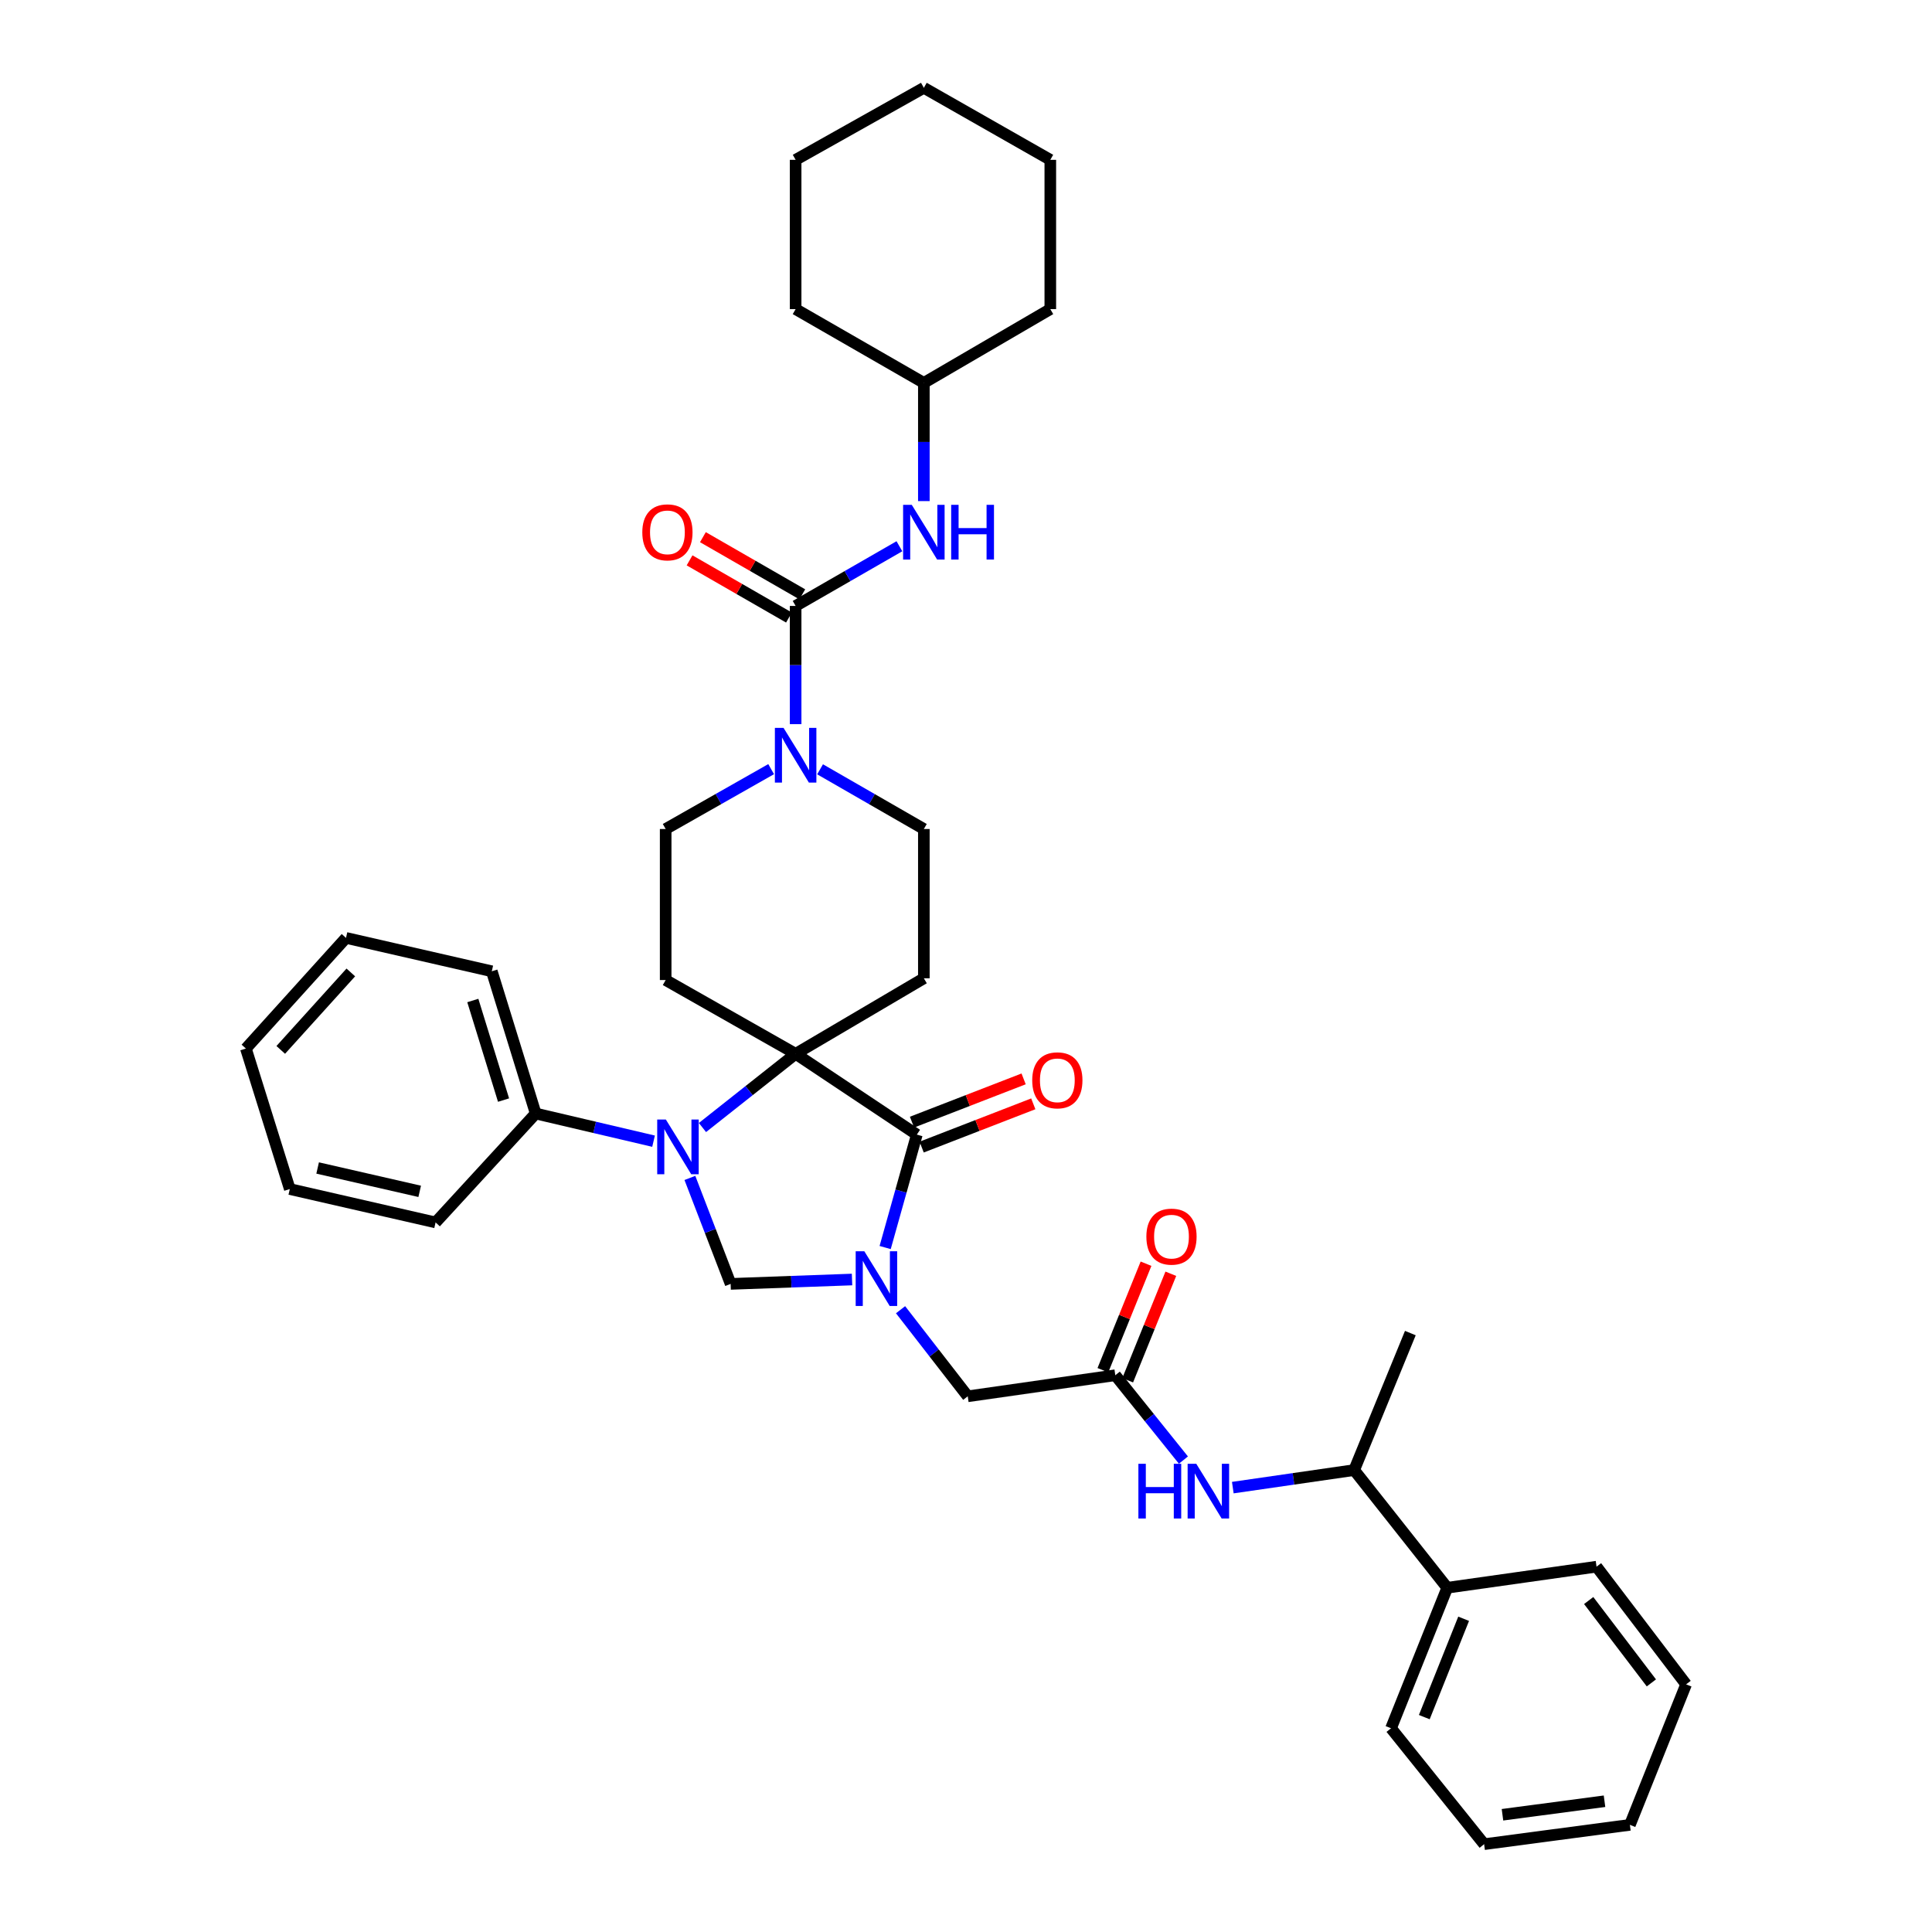 <?xml version='1.0' encoding='iso-8859-1'?>
<svg version='1.1' baseProfile='full'
              xmlns='http://www.w3.org/2000/svg'
                      xmlns:rdkit='http://www.rdkit.org/xml'
                      xmlns:xlink='http://www.w3.org/1999/xlink'
                  xml:space='preserve'
width='1000px' height='1000px' viewBox='0 0 1000 1000'>
<!-- END OF HEADER -->
<rect style='opacity:1.0;fill:#FFFFFF;stroke:none' width='1000' height='1000' x='0' y='0'> </rect>
<path class='bond-0' d='M 478.185,198.182 L 411.817,159.999' style='fill:none;fill-rule:evenodd;stroke:#000000;stroke-width:6px;stroke-linecap:butt;stroke-linejoin:miter;stroke-opacity:1' />
<path class='bond-1' d='M 478.185,198.182 L 543.638,159.999' style='fill:none;fill-rule:evenodd;stroke:#000000;stroke-width:6px;stroke-linecap:butt;stroke-linejoin:miter;stroke-opacity:1' />
<path class='bond-2' d='M 478.185,198.182 L 478.185,228.774' style='fill:none;fill-rule:evenodd;stroke:#000000;stroke-width:6px;stroke-linecap:butt;stroke-linejoin:miter;stroke-opacity:1' />
<path class='bond-2' d='M 478.185,228.774 L 478.185,259.366' style='fill:none;fill-rule:evenodd;stroke:#0000FF;stroke-width:6px;stroke-linecap:butt;stroke-linejoin:miter;stroke-opacity:1' />
<path class='bond-3' d='M 399.143,398.104 L 371.846,413.599' style='fill:none;fill-rule:evenodd;stroke:#0000FF;stroke-width:6px;stroke-linecap:butt;stroke-linejoin:miter;stroke-opacity:1' />
<path class='bond-3' d='M 371.846,413.599 L 344.549,429.094' style='fill:none;fill-rule:evenodd;stroke:#000000;stroke-width:6px;stroke-linecap:butt;stroke-linejoin:miter;stroke-opacity:1' />
<path class='bond-4' d='M 411.817,374.818 L 411.817,344.226' style='fill:none;fill-rule:evenodd;stroke:#0000FF;stroke-width:6px;stroke-linecap:butt;stroke-linejoin:miter;stroke-opacity:1' />
<path class='bond-4' d='M 411.817,344.226 L 411.817,313.634' style='fill:none;fill-rule:evenodd;stroke:#000000;stroke-width:6px;stroke-linecap:butt;stroke-linejoin:miter;stroke-opacity:1' />
<path class='bond-5' d='M 424.471,398.19 L 451.328,413.642' style='fill:none;fill-rule:evenodd;stroke:#0000FF;stroke-width:6px;stroke-linecap:butt;stroke-linejoin:miter;stroke-opacity:1' />
<path class='bond-5' d='M 451.328,413.642 L 478.185,429.094' style='fill:none;fill-rule:evenodd;stroke:#000000;stroke-width:6px;stroke-linecap:butt;stroke-linejoin:miter;stroke-opacity:1' />
<path class='bond-6' d='M 411.817,313.634 L 438.674,298.186' style='fill:none;fill-rule:evenodd;stroke:#000000;stroke-width:6px;stroke-linecap:butt;stroke-linejoin:miter;stroke-opacity:1' />
<path class='bond-6' d='M 438.674,298.186 L 465.531,282.737' style='fill:none;fill-rule:evenodd;stroke:#0000FF;stroke-width:6px;stroke-linecap:butt;stroke-linejoin:miter;stroke-opacity:1' />
<path class='bond-7' d='M 415.269,307.633 L 389.546,292.835' style='fill:none;fill-rule:evenodd;stroke:#000000;stroke-width:6px;stroke-linecap:butt;stroke-linejoin:miter;stroke-opacity:1' />
<path class='bond-7' d='M 389.546,292.835 L 363.823,278.037' style='fill:none;fill-rule:evenodd;stroke:#FF0000;stroke-width:6px;stroke-linecap:butt;stroke-linejoin:miter;stroke-opacity:1' />
<path class='bond-7' d='M 408.365,319.635 L 382.642,304.837' style='fill:none;fill-rule:evenodd;stroke:#000000;stroke-width:6px;stroke-linecap:butt;stroke-linejoin:miter;stroke-opacity:1' />
<path class='bond-7' d='M 382.642,304.837 L 356.918,290.039' style='fill:none;fill-rule:evenodd;stroke:#FF0000;stroke-width:6px;stroke-linecap:butt;stroke-linejoin:miter;stroke-opacity:1' />
<path class='bond-8' d='M 411.817,159.999 L 411.817,82.731' style='fill:none;fill-rule:evenodd;stroke:#000000;stroke-width:6px;stroke-linecap:butt;stroke-linejoin:miter;stroke-opacity:1' />
<path class='bond-9' d='M 543.638,159.999 L 543.638,82.731' style='fill:none;fill-rule:evenodd;stroke:#000000;stroke-width:6px;stroke-linecap:butt;stroke-linejoin:miter;stroke-opacity:1' />
<path class='bond-10' d='M 749.088,821.817 L 700.912,760.911' style='fill:none;fill-rule:evenodd;stroke:#000000;stroke-width:6px;stroke-linecap:butt;stroke-linejoin:miter;stroke-opacity:1' />
<path class='bond-11' d='M 749.088,821.817 L 719.996,894.547' style='fill:none;fill-rule:evenodd;stroke:#000000;stroke-width:6px;stroke-linecap:butt;stroke-linejoin:miter;stroke-opacity:1' />
<path class='bond-11' d='M 757.58,837.869 L 737.215,888.779' style='fill:none;fill-rule:evenodd;stroke:#000000;stroke-width:6px;stroke-linecap:butt;stroke-linejoin:miter;stroke-opacity:1' />
<path class='bond-12' d='M 749.088,821.817 L 826.363,810.91' style='fill:none;fill-rule:evenodd;stroke:#000000;stroke-width:6px;stroke-linecap:butt;stroke-linejoin:miter;stroke-opacity:1' />
<path class='bond-13' d='M 577.275,711.819 L 594.906,733.777' style='fill:none;fill-rule:evenodd;stroke:#000000;stroke-width:6px;stroke-linecap:butt;stroke-linejoin:miter;stroke-opacity:1' />
<path class='bond-13' d='M 594.906,733.777 L 612.537,755.734' style='fill:none;fill-rule:evenodd;stroke:#0000FF;stroke-width:6px;stroke-linecap:butt;stroke-linejoin:miter;stroke-opacity:1' />
<path class='bond-14' d='M 583.692,714.418 L 594.854,686.855' style='fill:none;fill-rule:evenodd;stroke:#000000;stroke-width:6px;stroke-linecap:butt;stroke-linejoin:miter;stroke-opacity:1' />
<path class='bond-14' d='M 594.854,686.855 L 606.015,659.293' style='fill:none;fill-rule:evenodd;stroke:#FF0000;stroke-width:6px;stroke-linecap:butt;stroke-linejoin:miter;stroke-opacity:1' />
<path class='bond-14' d='M 570.859,709.221 L 582.02,681.658' style='fill:none;fill-rule:evenodd;stroke:#000000;stroke-width:6px;stroke-linecap:butt;stroke-linejoin:miter;stroke-opacity:1' />
<path class='bond-14' d='M 582.02,681.658 L 593.181,654.096' style='fill:none;fill-rule:evenodd;stroke:#FF0000;stroke-width:6px;stroke-linecap:butt;stroke-linejoin:miter;stroke-opacity:1' />
<path class='bond-15' d='M 577.275,711.819 L 500.908,722.727' style='fill:none;fill-rule:evenodd;stroke:#000000;stroke-width:6px;stroke-linecap:butt;stroke-linejoin:miter;stroke-opacity:1' />
<path class='bond-16' d='M 638.098,769.99 L 669.505,765.45' style='fill:none;fill-rule:evenodd;stroke:#0000FF;stroke-width:6px;stroke-linecap:butt;stroke-linejoin:miter;stroke-opacity:1' />
<path class='bond-16' d='M 669.505,765.45 L 700.912,760.911' style='fill:none;fill-rule:evenodd;stroke:#000000;stroke-width:6px;stroke-linecap:butt;stroke-linejoin:miter;stroke-opacity:1' />
<path class='bond-17' d='M 700.912,760.911 L 729.996,689.996' style='fill:none;fill-rule:evenodd;stroke:#000000;stroke-width:6px;stroke-linecap:butt;stroke-linejoin:miter;stroke-opacity:1' />
<path class='bond-18' d='M 344.549,429.094 L 344.549,507.269' style='fill:none;fill-rule:evenodd;stroke:#000000;stroke-width:6px;stroke-linecap:butt;stroke-linejoin:miter;stroke-opacity:1' />
<path class='bond-19' d='M 344.549,507.269 L 411.817,545.453' style='fill:none;fill-rule:evenodd;stroke:#000000;stroke-width:6px;stroke-linecap:butt;stroke-linejoin:miter;stroke-opacity:1' />
<path class='bond-20' d='M 411.817,545.453 L 478.185,506.361' style='fill:none;fill-rule:evenodd;stroke:#000000;stroke-width:6px;stroke-linecap:butt;stroke-linejoin:miter;stroke-opacity:1' />
<path class='bond-21' d='M 411.817,545.453 L 474.547,587.275' style='fill:none;fill-rule:evenodd;stroke:#000000;stroke-width:6px;stroke-linecap:butt;stroke-linejoin:miter;stroke-opacity:1' />
<path class='bond-22' d='M 411.817,545.453 L 387.704,564.529' style='fill:none;fill-rule:evenodd;stroke:#000000;stroke-width:6px;stroke-linecap:butt;stroke-linejoin:miter;stroke-opacity:1' />
<path class='bond-22' d='M 387.704,564.529 L 363.592,583.604' style='fill:none;fill-rule:evenodd;stroke:#0000FF;stroke-width:6px;stroke-linecap:butt;stroke-linejoin:miter;stroke-opacity:1' />
<path class='bond-23' d='M 478.185,506.361 L 478.185,429.094' style='fill:none;fill-rule:evenodd;stroke:#000000;stroke-width:6px;stroke-linecap:butt;stroke-linejoin:miter;stroke-opacity:1' />
<path class='bond-24' d='M 378.179,664.543 L 409.595,663.409' style='fill:none;fill-rule:evenodd;stroke:#000000;stroke-width:6px;stroke-linecap:butt;stroke-linejoin:miter;stroke-opacity:1' />
<path class='bond-24' d='M 409.595,663.409 L 441.012,662.276' style='fill:none;fill-rule:evenodd;stroke:#0000FF;stroke-width:6px;stroke-linecap:butt;stroke-linejoin:miter;stroke-opacity:1' />
<path class='bond-25' d='M 378.179,664.543 L 367.633,637.12' style='fill:none;fill-rule:evenodd;stroke:#000000;stroke-width:6px;stroke-linecap:butt;stroke-linejoin:miter;stroke-opacity:1' />
<path class='bond-25' d='M 367.633,637.12 L 357.086,609.696' style='fill:none;fill-rule:evenodd;stroke:#0000FF;stroke-width:6px;stroke-linecap:butt;stroke-linejoin:miter;stroke-opacity:1' />
<path class='bond-26' d='M 458.154,645.725 L 466.35,616.5' style='fill:none;fill-rule:evenodd;stroke:#0000FF;stroke-width:6px;stroke-linecap:butt;stroke-linejoin:miter;stroke-opacity:1' />
<path class='bond-26' d='M 466.35,616.5 L 474.547,587.275' style='fill:none;fill-rule:evenodd;stroke:#000000;stroke-width:6px;stroke-linecap:butt;stroke-linejoin:miter;stroke-opacity:1' />
<path class='bond-27' d='M 466.124,677.908 L 483.516,700.317' style='fill:none;fill-rule:evenodd;stroke:#0000FF;stroke-width:6px;stroke-linecap:butt;stroke-linejoin:miter;stroke-opacity:1' />
<path class='bond-27' d='M 483.516,700.317 L 500.908,722.727' style='fill:none;fill-rule:evenodd;stroke:#000000;stroke-width:6px;stroke-linecap:butt;stroke-linejoin:miter;stroke-opacity:1' />
<path class='bond-28' d='M 477.048,593.731 L 505.938,582.535' style='fill:none;fill-rule:evenodd;stroke:#000000;stroke-width:6px;stroke-linecap:butt;stroke-linejoin:miter;stroke-opacity:1' />
<path class='bond-28' d='M 505.938,582.535 L 534.828,571.34' style='fill:none;fill-rule:evenodd;stroke:#FF0000;stroke-width:6px;stroke-linecap:butt;stroke-linejoin:miter;stroke-opacity:1' />
<path class='bond-28' d='M 472.045,580.82 L 500.935,569.625' style='fill:none;fill-rule:evenodd;stroke:#000000;stroke-width:6px;stroke-linecap:butt;stroke-linejoin:miter;stroke-opacity:1' />
<path class='bond-28' d='M 500.935,569.625 L 529.825,558.429' style='fill:none;fill-rule:evenodd;stroke:#FF0000;stroke-width:6px;stroke-linecap:butt;stroke-linejoin:miter;stroke-opacity:1' />
<path class='bond-29' d='M 338.28,590.673 L 307.776,583.517' style='fill:none;fill-rule:evenodd;stroke:#0000FF;stroke-width:6px;stroke-linecap:butt;stroke-linejoin:miter;stroke-opacity:1' />
<path class='bond-29' d='M 307.776,583.517 L 277.273,576.36' style='fill:none;fill-rule:evenodd;stroke:#000000;stroke-width:6px;stroke-linecap:butt;stroke-linejoin:miter;stroke-opacity:1' />
<path class='bond-30' d='M 277.273,576.36 L 254.551,502.731' style='fill:none;fill-rule:evenodd;stroke:#000000;stroke-width:6px;stroke-linecap:butt;stroke-linejoin:miter;stroke-opacity:1' />
<path class='bond-30' d='M 260.635,569.399 L 244.729,517.858' style='fill:none;fill-rule:evenodd;stroke:#000000;stroke-width:6px;stroke-linecap:butt;stroke-linejoin:miter;stroke-opacity:1' />
<path class='bond-31' d='M 277.273,576.36 L 225.459,632.728' style='fill:none;fill-rule:evenodd;stroke:#000000;stroke-width:6px;stroke-linecap:butt;stroke-linejoin:miter;stroke-opacity:1' />
<path class='bond-32' d='M 254.551,502.731 L 179.091,485.454' style='fill:none;fill-rule:evenodd;stroke:#000000;stroke-width:6px;stroke-linecap:butt;stroke-linejoin:miter;stroke-opacity:1' />
<path class='bond-33' d='M 179.091,485.454 L 127.276,542.73' style='fill:none;fill-rule:evenodd;stroke:#000000;stroke-width:6px;stroke-linecap:butt;stroke-linejoin:miter;stroke-opacity:1' />
<path class='bond-33' d='M 181.586,503.334 L 145.316,543.427' style='fill:none;fill-rule:evenodd;stroke:#000000;stroke-width:6px;stroke-linecap:butt;stroke-linejoin:miter;stroke-opacity:1' />
<path class='bond-34' d='M 127.276,542.73 L 149.999,615.452' style='fill:none;fill-rule:evenodd;stroke:#000000;stroke-width:6px;stroke-linecap:butt;stroke-linejoin:miter;stroke-opacity:1' />
<path class='bond-35' d='M 149.999,615.452 L 225.459,632.728' style='fill:none;fill-rule:evenodd;stroke:#000000;stroke-width:6px;stroke-linecap:butt;stroke-linejoin:miter;stroke-opacity:1' />
<path class='bond-35' d='M 164.408,604.547 L 217.23,616.64' style='fill:none;fill-rule:evenodd;stroke:#000000;stroke-width:6px;stroke-linecap:butt;stroke-linejoin:miter;stroke-opacity:1' />
<path class='bond-36' d='M 719.996,894.547 L 768.18,954.545' style='fill:none;fill-rule:evenodd;stroke:#000000;stroke-width:6px;stroke-linecap:butt;stroke-linejoin:miter;stroke-opacity:1' />
<path class='bond-37' d='M 826.363,810.91 L 872.724,871.816' style='fill:none;fill-rule:evenodd;stroke:#000000;stroke-width:6px;stroke-linecap:butt;stroke-linejoin:miter;stroke-opacity:1' />
<path class='bond-37' d='M 822.3,828.432 L 854.752,871.066' style='fill:none;fill-rule:evenodd;stroke:#000000;stroke-width:6px;stroke-linecap:butt;stroke-linejoin:miter;stroke-opacity:1' />
<path class='bond-38' d='M 872.724,871.816 L 843.632,944.546' style='fill:none;fill-rule:evenodd;stroke:#000000;stroke-width:6px;stroke-linecap:butt;stroke-linejoin:miter;stroke-opacity:1' />
<path class='bond-39' d='M 768.18,954.545 L 843.632,944.546' style='fill:none;fill-rule:evenodd;stroke:#000000;stroke-width:6px;stroke-linecap:butt;stroke-linejoin:miter;stroke-opacity:1' />
<path class='bond-39' d='M 777.678,939.32 L 830.495,932.32' style='fill:none;fill-rule:evenodd;stroke:#000000;stroke-width:6px;stroke-linecap:butt;stroke-linejoin:miter;stroke-opacity:1' />
<path class='bond-40' d='M 543.638,82.731 L 478.185,45.455' style='fill:none;fill-rule:evenodd;stroke:#000000;stroke-width:6px;stroke-linecap:butt;stroke-linejoin:miter;stroke-opacity:1' />
<path class='bond-41' d='M 411.817,82.731 L 478.185,45.455' style='fill:none;fill-rule:evenodd;stroke:#000000;stroke-width:6px;stroke-linecap:butt;stroke-linejoin:miter;stroke-opacity:1' />
<path  class='atom-1' d='M 405.557 376.75
L 414.837 391.75
Q 415.757 393.23, 417.237 395.91
Q 418.717 398.59, 418.797 398.75
L 418.797 376.75
L 422.557 376.75
L 422.557 405.07
L 418.677 405.07
L 408.717 388.67
Q 407.557 386.75, 406.317 384.55
Q 405.117 382.35, 404.757 381.67
L 404.757 405.07
L 401.077 405.07
L 401.077 376.75
L 405.557 376.75
' fill='#0000FF'/>
<path  class='atom-3' d='M 471.925 261.298
L 481.205 276.298
Q 482.125 277.778, 483.605 280.458
Q 485.085 283.138, 485.165 283.298
L 485.165 261.298
L 488.925 261.298
L 488.925 289.618
L 485.045 289.618
L 475.085 273.218
Q 473.925 271.298, 472.685 269.098
Q 471.485 266.898, 471.125 266.218
L 471.125 289.618
L 467.445 289.618
L 467.445 261.298
L 471.925 261.298
' fill='#0000FF'/>
<path  class='atom-3' d='M 492.325 261.298
L 496.165 261.298
L 496.165 273.338
L 510.645 273.338
L 510.645 261.298
L 514.485 261.298
L 514.485 289.618
L 510.645 289.618
L 510.645 276.538
L 496.165 276.538
L 496.165 289.618
L 492.325 289.618
L 492.325 261.298
' fill='#0000FF'/>
<path  class='atom-4' d='M 332.457 275.538
Q 332.457 268.738, 335.817 264.938
Q 339.177 261.138, 345.457 261.138
Q 351.737 261.138, 355.097 264.938
Q 358.457 268.738, 358.457 275.538
Q 358.457 282.418, 355.057 286.338
Q 351.657 290.218, 345.457 290.218
Q 339.217 290.218, 335.817 286.338
Q 332.457 282.458, 332.457 275.538
M 345.457 287.018
Q 349.777 287.018, 352.097 284.138
Q 354.457 281.218, 354.457 275.538
Q 354.457 269.978, 352.097 267.178
Q 349.777 264.338, 345.457 264.338
Q 341.137 264.338, 338.777 267.138
Q 336.457 269.938, 336.457 275.538
Q 336.457 281.258, 338.777 284.138
Q 341.137 287.018, 345.457 287.018
' fill='#FF0000'/>
<path  class='atom-9' d='M 589.232 757.658
L 593.072 757.658
L 593.072 769.698
L 607.552 769.698
L 607.552 757.658
L 611.392 757.658
L 611.392 785.978
L 607.552 785.978
L 607.552 772.898
L 593.072 772.898
L 593.072 785.978
L 589.232 785.978
L 589.232 757.658
' fill='#0000FF'/>
<path  class='atom-9' d='M 619.192 757.658
L 628.472 772.658
Q 629.392 774.138, 630.872 776.818
Q 632.352 779.498, 632.432 779.658
L 632.432 757.658
L 636.192 757.658
L 636.192 785.978
L 632.312 785.978
L 622.352 769.578
Q 621.192 767.658, 619.952 765.458
Q 618.752 763.258, 618.392 762.578
L 618.392 785.978
L 614.712 785.978
L 614.712 757.658
L 619.192 757.658
' fill='#0000FF'/>
<path  class='atom-10' d='M 593.36 640.077
Q 593.36 633.277, 596.72 629.477
Q 600.08 625.677, 606.36 625.677
Q 612.64 625.677, 616 629.477
Q 619.36 633.277, 619.36 640.077
Q 619.36 646.957, 615.96 650.877
Q 612.56 654.757, 606.36 654.757
Q 600.12 654.757, 596.72 650.877
Q 593.36 646.997, 593.36 640.077
M 606.36 651.557
Q 610.68 651.557, 613 648.677
Q 615.36 645.757, 615.36 640.077
Q 615.36 634.517, 613 631.717
Q 610.68 628.877, 606.36 628.877
Q 602.04 628.877, 599.68 631.677
Q 597.36 634.477, 597.36 640.077
Q 597.36 645.797, 599.68 648.677
Q 602.04 651.557, 606.36 651.557
' fill='#FF0000'/>
<path  class='atom-18' d='M 447.379 647.66
L 456.659 662.66
Q 457.579 664.14, 459.059 666.82
Q 460.539 669.5, 460.619 669.66
L 460.619 647.66
L 464.379 647.66
L 464.379 675.98
L 460.499 675.98
L 450.539 659.58
Q 449.379 657.66, 448.139 655.46
Q 446.939 653.26, 446.579 652.58
L 446.579 675.98
L 442.899 675.98
L 442.899 647.66
L 447.379 647.66
' fill='#0000FF'/>
<path  class='atom-20' d='M 344.65 579.477
L 353.93 594.477
Q 354.85 595.957, 356.33 598.637
Q 357.81 601.317, 357.89 601.477
L 357.89 579.477
L 361.65 579.477
L 361.65 607.797
L 357.77 607.797
L 347.81 591.397
Q 346.65 589.477, 345.41 587.277
Q 344.21 585.077, 343.85 584.397
L 343.85 607.797
L 340.17 607.797
L 340.17 579.477
L 344.65 579.477
' fill='#0000FF'/>
<path  class='atom-22' d='M 534.276 559.171
Q 534.276 552.371, 537.636 548.571
Q 540.996 544.771, 547.276 544.771
Q 553.556 544.771, 556.916 548.571
Q 560.276 552.371, 560.276 559.171
Q 560.276 566.051, 556.876 569.971
Q 553.476 573.851, 547.276 573.851
Q 541.036 573.851, 537.636 569.971
Q 534.276 566.091, 534.276 559.171
M 547.276 570.651
Q 551.596 570.651, 553.916 567.771
Q 556.276 564.851, 556.276 559.171
Q 556.276 553.611, 553.916 550.811
Q 551.596 547.971, 547.276 547.971
Q 542.956 547.971, 540.596 550.771
Q 538.276 553.571, 538.276 559.171
Q 538.276 564.891, 540.596 567.771
Q 542.956 570.651, 547.276 570.651
' fill='#FF0000'/>
</svg>
